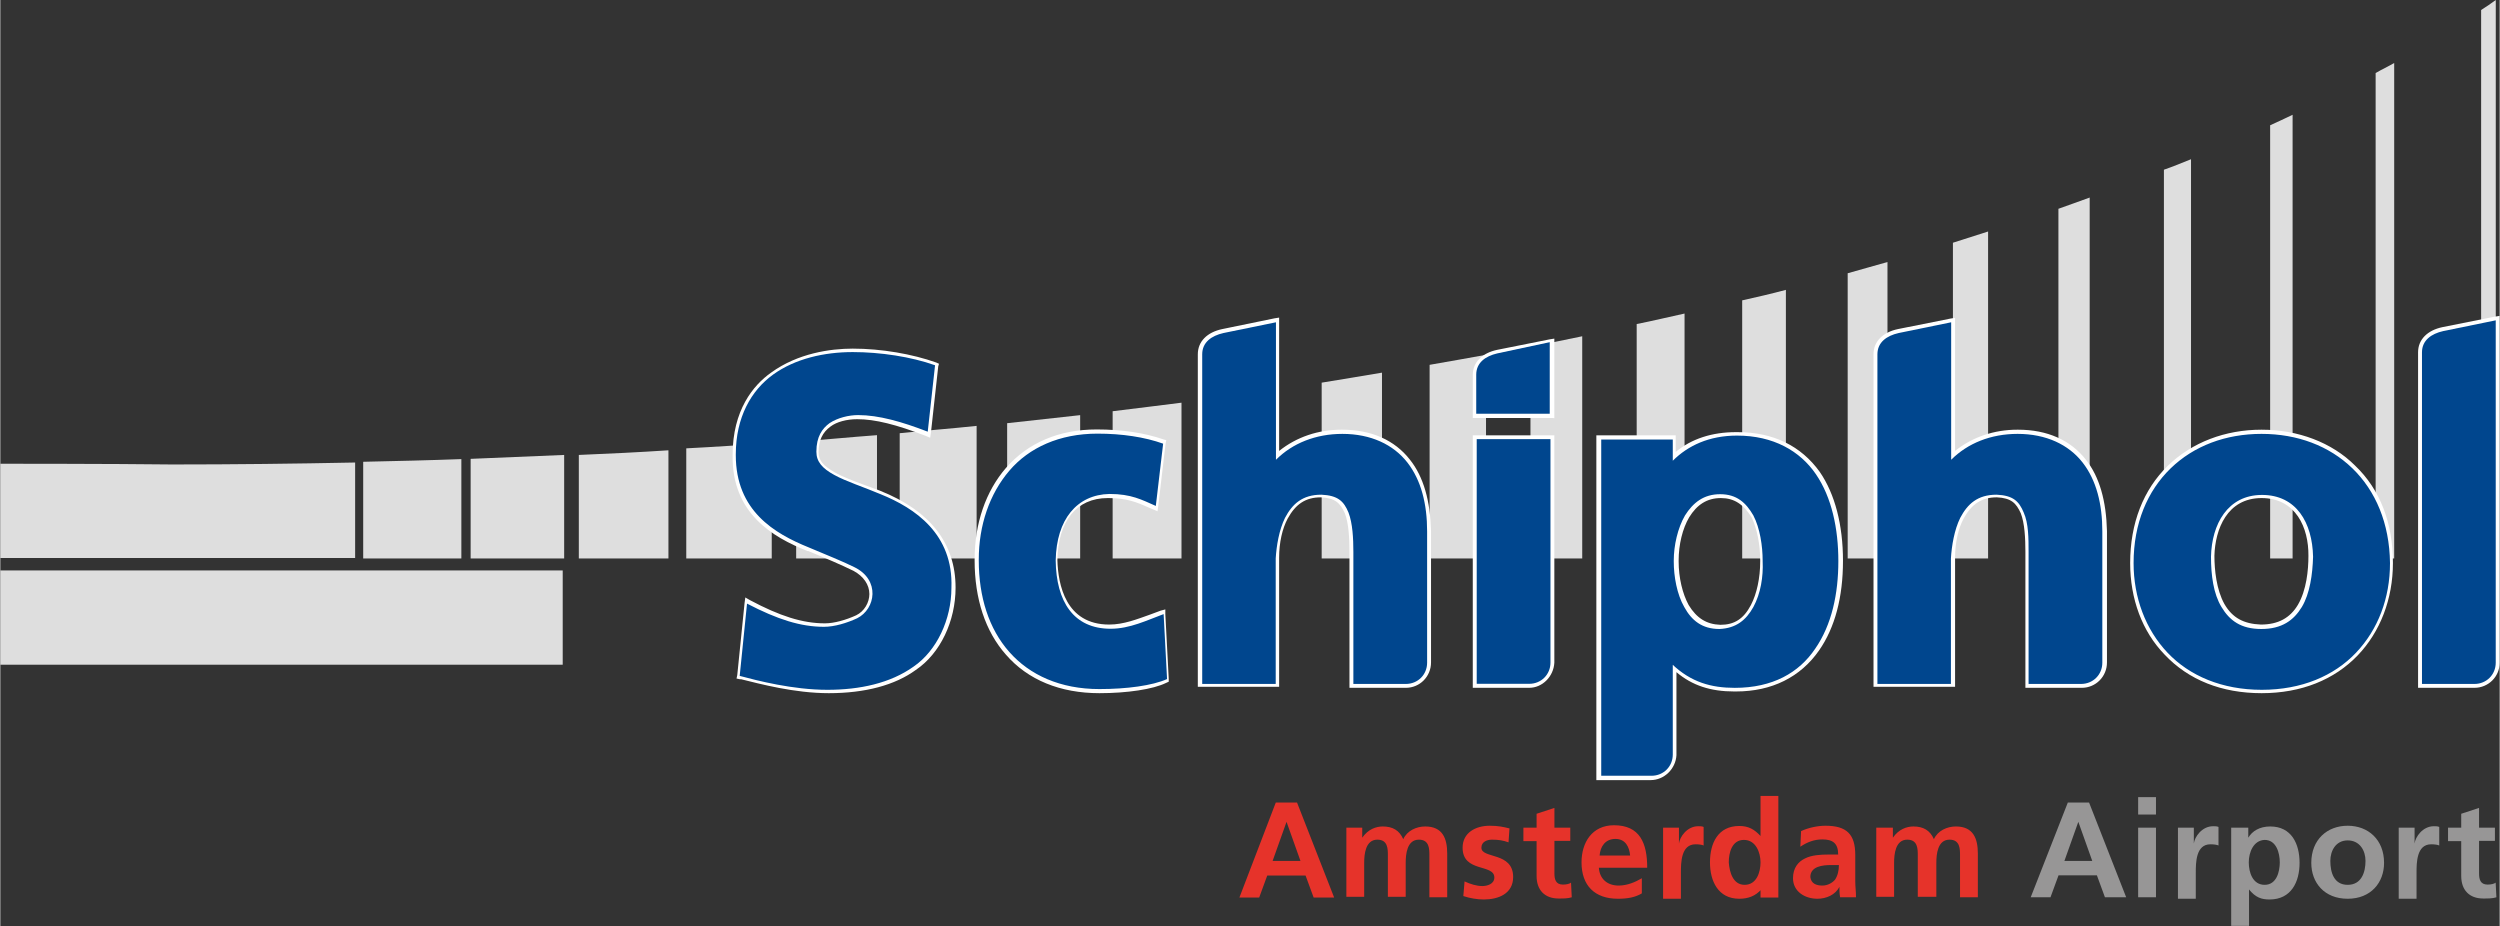 <svg xmlns="http://www.w3.org/2000/svg" id="Layer_1" viewBox="0 0 1023.5 379.2" width="2500" height="926"><rect x="0" y="0" width="1023.5" height="379.2" fill="#333333" stroke="none"/><style>.st0{fill:#dedede}.st1{fill:#e6332a}.st2{fill:#979696}.st3{fill:#fff}.st4{fill:#00468e}</style><title>1024</title><g id="Page-1"><g id="_x31_024"><g id="schiphol-logo"><g id="Group"><path id="Shape" class="st0" d="M0 189.9v38.6h145.3v-39.1c-24.7.5-49.7.8-75 .8-23.6-.3-70.3-.3-70.3-.3z"></path><path id="Rectangle-path" class="st0" d="M0 233.6h230.3v38.6H0z"></path><path id="Shape_1_" class="st0" d="M1015.9 228.7h6V0c-1.9 1.4-3.8 2.7-6 4.1v224.6z"></path><path id="Shape_2_" class="st0" d="M972.7 228.7h7.6V25.8c-2.4 1.4-5.2 2.7-7.6 4.1v198.8z"></path><path id="Shape_3_" class="st0" d="M929.5 228.7h9.2V47c-3 1.4-6.2 3-9.2 4.3v177.4z"></path><path id="Shape_4_" class="st0" d="M886 228.7h11.1V65.2c-3.5 1.4-7.3 3-11.1 4.3v159.2z"></path><path id="Shape_5_" class="st0" d="M842.8 228.7h12.8V80.9c-4.3 1.6-8.4 3-12.8 4.6v143.2z"></path><path id="Shape_6_" class="st0" d="M799.6 228.7H814V94.8c-4.9 1.6-9.5 3-14.4 4.6v129.3z"></path><path id="Shape_7_" class="st0" d="M756.5 228.7h16.3V107.3c-5.4 1.6-10.9 3-16.3 4.6v116.8z"></path><path id="Shape_8_" class="st0" d="M713.3 228.7h17.9v-110c-6 1.6-12 3-17.9 4.3v105.7z"></path><path id="Shape_9_" class="st0" d="M670.1 228.7H684l5.7-21.5v-78.8c-6.5 1.4-13 3-19.6 4.3v96z"></path><path id="Shape_10_" class="st0" d="M626.6 228.7h21.2v-91c-7.1 1.4-14.1 3-21.2 4.3v86.7z"></path><path id="Shape_11_" class="st0" d="M585.3 228.7h23.1v-83.4c-7.6 1.4-15.2 2.7-23.1 4.1v79.3z"></path><path id="Shape_12_" class="st0" d="M541.1 228.7h24.7v-76.1c-8.1 1.4-16.3 2.7-24.7 4.1v72z"></path><path id="Shape_13_" class="st0" d="M497.1 228.7h26.3v-69.3c-8.7 1.4-17.7 2.4-26.3 3.8v65.5z"></path><path id="Shape_14_" class="st0" d="M455.5 228.7h28.2v-63.8c-9.2 1.1-18.7 2.4-28.2 3.5v60.3z"></path><path id="Shape_15_" class="st0" d="M412.3 228.7h29.9V170c-9.8 1.1-19.8 2.2-29.9 3.3v55.4z"></path><path id="Shape_16_" class="st0" d="M368.3 228.7h31.5v-54.3c-10.3 1.1-20.9 1.9-31.5 3v51.3z"></path><path id="Shape_17_" class="st0" d="M325.9 228.7H359v-50.5c-10.9.8-22 1.9-33.1 2.7v47.8z"></path><path id="Shape_18_" class="st0" d="M280.9 228.7h35v-47.3c-11.7.8-23.1 1.6-35 2.2v45.1z"></path><path id="Shape_19_" class="st0" d="M236.9 228.7h36.7v-44.3c-12.2.8-24.4 1.4-36.7 1.9v42.4z"></path><path id="Shape_20_" class="st0" d="M192.6 228.7h38.3v-42.4c-12.8.5-25.5 1.1-38.3 1.6v40.8z"></path><path id="Shape_21_" class="st0" d="M148.6 228.7h40.2V188c-13.3.5-26.6.8-40.2 1.1v39.6z"></path><g id="Shape_22_"><path class="st1" d="M17.1 2.7h8.7L41 41.6h-8.4l-3.3-9H13.6l-3.3 9H2.2L17.1 2.7zm4.4 7.9l-5.7 16h11.4l-5.7-16zM45.4 13h7.1v4.1c2.4-3.5 5.7-4.6 8.4-4.6 4.1 0 6.8 1.6 8.4 5.2 1.6-3.5 5.4-5.2 9-5.2 7.1 0 9 4.9 9 11.1v17.9H80V24.4c0-2.7 0-6.5-4.3-6.5-4.9 0-5.4 6-5.4 9.5v13.9H63V24.4c0-2.7 0-6.5-4.3-6.5-4.9 0-5.4 6-5.4 9.5v13.9H46V13h-.6zM112.4 19c-2.2-.8-4.1-1.1-6.8-1.1-1.9 0-4.3.8-4.3 3.3 0 4.6 13 1.6 13 12 0 6.8-6 9.2-12 9.2-2.7 0-5.7-.5-8.4-1.4l.5-6c2.4 1.1 4.9 1.9 7.3 1.9 1.9 0 4.9-.8 4.9-3.5 0-5.7-13-1.9-13-12.2 0-6.2 5.4-9 11.1-9 3.5 0 5.7.5 8.1 1.1l-.4 5.7zM123.9 18.5h-5.4V13h5.4V7.3l7.3-2.4V13h6.5v5.4h-6.5v13.3c0 2.4.5 4.6 3.5 4.6 1.4 0 2.7-.3 3.3-.8l.3 6c-1.6.5-3.3.5-5.4.5-5.7 0-9-3.5-9-9.2V18.5zM167 39.9c-2.7 1.6-5.7 2.2-9.8 2.2-9.5 0-14.9-5.4-14.9-14.9 0-8.1 4.3-15.2 13.3-15.2 10.6 0 13.6 7.3 13.6 17.4h-19.8c.3 4.6 3.5 7.3 8.1 7.3 3.5 0 6.8-1.4 9.5-3v6.2zm-4.8-15.5c-.3-3.5-1.9-6.8-6-6.8s-6.2 3-6.5 6.8h12.5zM175.7 13h6.5v6.5c.3-2.7 3.3-7.1 7.9-7.1.8 0 1.6 0 2.2.3v7.6c-.5-.3-1.9-.5-3.3-.5-6 0-6 7.6-6 11.7v10.6h-7.3V13zM215.9 38.3c-2.4 2.7-5.4 3.8-9 3.8-8.7 0-12-7.3-12-14.9 0-7.9 3.3-14.9 12-14.9 3.8 0 6.2 1.4 8.7 4.1V0h7.3v41.6h-7.3v-3.3h.3zm-6.8-1.9c4.9 0 6.5-5.2 6.5-9.2s-1.9-9.2-6.8-9.2-6.2 5.2-6.2 9.2c.3 4 1.7 9.2 6.5 9.2zM232.2 14.4c3-1.4 6.8-2.2 10-2.2 8.7 0 12.2 3.5 12.2 12V35c0 2.2.3 4.1.3 6.5h-6.5c-.3-1.4-.3-3.3-.3-4.3-1.6 3.3-5.4 4.9-9 4.9-5.2 0-10-3-10-8.4 0-4.3 2.2-6.8 4.9-8.1 2.7-1.4 6.5-1.6 9.5-1.6h4.1c0-4.6-2.2-6.2-6.5-6.2-3.3 0-6.2 1.1-9 3l.3-6.4zm8.7 22.3c2.2 0 4.1-1.1 5.2-2.4 1.1-1.6 1.6-3.8 1.6-6h-3.3c-3.3 0-8.4.5-8.4 4.9.3 2.7 2.5 3.5 4.9 3.5zM262.7 13h7.1v4.1c2.4-3.5 5.7-4.6 8.4-4.6 4.1 0 6.8 1.6 8.4 5.2 1.6-3.5 5.4-5.2 9-5.2 7.1 0 9 4.9 9 11.1v17.9h-7.3V24.4c0-2.7 0-6.5-4.3-6.5-4.9 0-5.4 6-5.4 9.5v13.9H280V24.4c0-2.7 0-6.5-4.3-6.5-4.9 0-5.4 6-5.4 9.5v13.9H263V13h-.3z" transform="translate(505.21 325.942)"></path></g><g id="Shape_23_"><path class="st2" d="M15.5 2.7h8.7l15.2 38.8h-8.7l-3.3-9H11.7l-3.3 9H.3L15.5 2.7zm4.3 7.9l-5.7 16h11.4l-5.7-16zM44.3.5h7.3v7.1h-7.3V.5zm0 12.5h7.3v28.5h-7.3V13zM60.6 13h6.5v6.5c.3-2.7 3.3-7.1 7.9-7.1.8 0 1.6 0 2.2.3v7.6c-.5-.3-1.9-.5-3.3-.5-6 0-6 7.6-6 11.7v10.6h-7.3V13zM82.3 13h7.1v4.1c1.6-2.7 4.6-4.6 9-4.6 8.7 0 12 7.1 12 14.9s-3.4 15-12.3 15c-3.3 0-5.7-.8-8.4-4.1v14.9h-7.3V13h-.1zm7.3 14.2c0 4.1 1.6 9.2 6.5 9.2s6.2-5.4 6.2-9.2-1.4-9.2-6.2-9.2c-4.6.2-6.5 5.1-6.5 9.2zM130.1 12.2c8.4 0 14.9 5.7 14.9 15.2 0 8.1-5.4 14.7-14.9 14.7s-14.9-6.5-14.9-14.7c0-9.5 6.5-15.2 14.9-15.2zm0 24.2c5.7 0 7.3-5.2 7.3-9.8 0-4.3-2.4-8.4-7.3-8.4s-7.1 4.3-7.1 8.4c0 4.6 1.4 9.8 7.1 9.8zM151 13h6.5v6.5c.3-2.7 3.3-7.1 7.9-7.1.8 0 1.6 0 2.2.3v7.6c-.5-.3-1.9-.5-3.3-.5-6 0-6 7.6-6 11.7v10.6H151V13zM176.6 18.5h-5.4V13h5.4V7.3l7.3-2.4V13h6.5v5.4h-6.5v13.3c0 2.4.5 4.6 3.5 4.6 1.4 0 2.7-.3 3.3-.8l.3 6c-1.6.5-3.3.5-5.4.5-5.7 0-9-3.5-9-9.2V18.5z" transform="translate(831.151 325.942)"></path></g><g id="Shape_24_"><path class="st3" d="M151.3 156.2c-16 0-29.3-5.4-38.3-15.8-8.4-9.5-12.8-22.8-12.8-38.6v-.3c0-14.9 4.6-28 12.8-37.5 9-10.3 21.7-15.8 37.2-15.8 10.3 0 19.6 1.4 27.4 4.1l1.1.3-.3 1.4-3 25.5-.3 2.2-1.9-.8c-.5-.3-1.4-.5-1.9-.8-4.9-2.2-9-3.8-16.3-3.8h-.3c-12.8 0-20.4 9.5-20.6 25.5.3 9.8 3.3 26.3 21.2 26.3 6 0 11.4-2.2 16.8-4.1 1.4-.5 3-1.1 4.3-1.6l1.9-.5v1.9l1.4 26.6v1.1l-1.1.5c-5.3 2.6-15.9 4.2-27.3 4.2zM40.5 156.2c-14.1 0-28.2-3.8-35.9-5.7h-.5l-1.4-.3.3-1.4 3-29.6.3-2.2 1.9 1.1c12.2 6.5 21.5 9.5 30.7 9.5 3.8 0 8.7-1.4 12.8-3.3 3.3-1.6 5.4-5.2 5.4-8.7 0-3.8-2.4-7.3-6.5-9.5-4.9-2.4-11.4-5.2-18.5-8.1h-.3C17.4 92.3.8 82.5 1.1 58.9v-.3c0-18.2 8.4-28.5 15.8-33.7 10.9-7.9 24.2-9.8 33.4-9.8 11.7 0 24.4 2.2 34.2 5.7l1.1.5-.3 1.1-3 27.2-.3 2-1.9-.8c-12-4.6-20.6-6.8-28-6.8-4.3 0-8.4 1.1-10.9 3-3.3 2.4-4.9 5.7-4.9 10.6 0 3.3 1.9 5.4 6.5 8.1 3.3 1.9 7.6 3.5 12.2 5.2 2.2.8 4.3 1.6 6.5 2.4C82 81.5 92.4 94.8 92.4 113c0 13.6-6.2 26.9-16.3 33.7-8.5 6.2-20.7 9.5-35.6 9.5zM627.2 156.2c-16.3 0-29.9-5.4-39.7-15.8-9.2-9.5-14.1-22.8-14.1-37.5 0-16.3 5.4-30.1 15.5-39.9 9.8-9.5 23.4-14.7 38.3-14.7 14.9 0 28.8 5.2 38.3 14.7 10.3 9.8 15.5 23.6 15.5 39.9 0 14.7-5.2 28.2-14.4 37.8-9.6 10-23.1 15.5-39.4 15.5zm0-79.9c-14.1 0-19 12.8-19.3 23.6 0 5.7.8 13.9 4.1 19.8 3.3 5.7 7.9 8.1 14.9 8.4 7.1 0 12-2.7 15.2-8.1 3.5-6 4.3-14.1 4.3-20.1.1-11.4-5.1-23.6-19.2-23.6zM377 191.8H354.8V50.6h32.5V57.4c6.5-5.4 14.9-8.1 24.7-8.1h.6c14.7 0 26.1 5.7 33.7 16.3 6.2 9 9.5 21.7 9.5 36.4 0 14.9-3.3 27.4-9.8 36.7-7.6 10.9-19.3 16.8-34 16.8h-.8c-9.5 0-17.1-2.4-23.6-7.9v34c-.3 5.5-4.9 10.2-10.6 10.2zm28.8-115.5c-5.7 0-9.8 2.7-13 7.9-2.7 4.6-4.3 11.1-4.3 17.7v.3c0 6.8 1.6 13.3 4.1 17.9 3.3 5.4 7.3 7.9 13 8.1 5.7 0 9.5-2.4 12.5-8.1 2.4-4.6 3.8-11.1 3.8-17.9v-.3c0-6.8-1.4-13.3-3.5-17.7-3.4-5.4-7.2-7.9-12.6-7.9zM327.3 154h-23.1V50.6h33.4v93.1c-.3 5.7-4.9 10.3-10.3 10.3zM337.3 43.5h-33.1V25.9c0-5.2 3.8-9 10-10.3l21.5-4.3 1.9-.3v32.6h-.3v-.1zM714.4 154h-23.1V16.6c0-5.2 3.8-9 10-10.3L722.8 2l1.9-.3v142.1c0 5.6-4.6 10.2-10.3 10.2zM276.8 154h-23.1V98.3c0-5.4-.3-11.7-1.9-15.8-1.9-4.1-3.8-6.2-9.8-6.5-6.2 0-10.3 2.7-13.6 8.7-2.2 4.1-3.5 9.8-3.5 16v52.9H191.6V17.4c0-5.2 3.8-9 10-10.3L223 2.7l1.9-.3V57c7.1-5.7 16-8.7 25.5-8.7h.3c12 0 21.5 4.3 27.7 12.2 5.7 7.1 8.4 17.1 8.7 29.3v53.8c0 5.8-4.6 10.4-10.3 10.4zM553.6 154h-23.1V98.3c0-5.4-.3-11.7-1.9-15.8-1.9-4.1-3.8-6.2-9.8-6.5-6.2 0-10.3 2.7-13.6 8.7-2.2 4.1-3.5 9.8-3.5 16v52.9h-33.4V17.4c0-5.2 3.8-9 10-10.3l21.5-4.3 1.9-.3V57c7.1-5.7 16-8.7 25.5-8.7h.3c12 0 21.5 4.3 27.7 12.2 5.7 7.1 8.4 17.1 8.7 29.3v53.8c0 5.8-4.6 10.4-10.3 10.4z" transform="translate(298.78 127.66)"></path></g><g id="Shape_25_"><path class="st4" d="M155.9 127.1c-15.2 0-22.3-11.1-22.5-28 .3-16.8 8.7-26.9 22-27.2 9 0 13.3 2.4 19 4.9l3-25.5c-7.6-2.7-16.8-4.1-26.9-4.1-15.5 0-28 5.7-36.1 15.2s-12.5 22.3-12.5 36.4v.3c0 14.9 4.1 28 12.5 37.5s20.9 15.2 36.9 15.2c11.1 0 21.7-1.4 27.7-4.1l-1.4-26.6c-6.8 2.5-13.8 6-21.7 6zM61.7 72c-7.1-3-14.1-5.2-19-7.9s-7.3-5.4-7.3-9.5c0-6.2 2.4-9.5 5.4-11.7 3.3-2.2 7.9-3.3 11.7-3.3 8.4 0 17.9 2.7 28.5 6.8l3-27.2c-9.8-3.5-22.5-5.4-33.7-5.4-11.7 0-23.6 2.7-32.6 9.2S2.4 40.5 2.4 55.7v.3c0 22.8 15.8 32.1 29.9 37.8 7.1 3 13.9 5.7 18.7 8.1 10.6 5.2 8.7 17.1 1.1 20.9-4.1 1.9-9.2 3.5-13.6 3.5-9.5 0-19-3-31.5-9.5l-3 29.6c7.1 1.9 21.7 5.7 35.9 5.7 13.3 0 25.8-2.7 35.3-9.5 9.5-6.5 15.5-19.3 15.5-32.3.8-22-14.9-32.6-29-38.3zM664.4 61.4c-9.5-9.2-22.5-14.1-37.2-14.1-14.7 0-27.7 4.9-37.2 14.1-9.5 9.2-15.2 22.5-15.2 38.8 0 14.1 4.9 27.2 13.9 36.7 9 9.5 22.3 15.2 38.6 15.2s29.6-5.7 38.6-15.2 13.9-22.3 13.9-36.7c-.2-16.3-5.9-29.6-15.4-38.8zm-20.7 56.8c-3.3 5.4-8.1 9-16.6 9-8.4 0-13-3.5-16.3-9-3.3-5.4-4.3-13-4.3-20.6.3-13.3 6.8-25.3 20.9-25.3s20.6 11.4 20.9 25.3c-.2 7.2-1.3 15.1-4.6 20.6zM419.1 118.2c-3 5.4-7.1 8.7-13.9 9-7.1 0-11.4-3.5-14.4-9-3-5.2-4.3-12.5-4.3-18.7v-.3c0-6.2 1.6-13.3 4.6-18.5 3.3-5.2 7.6-8.7 14.4-8.7 6.8 0 10.6 3.5 13.6 8.7 2.7 5.2 3.8 12.5 3.8 18.5v.3c.3 6.2-.8 13.2-3.8 18.7zm-33.4 23.3c7.9 7.6 16.3 9.8 25.8 9.8 15.5 0 26.3-6.2 32.9-16 6.8-9.8 9.5-22.5 9.5-35.9 0-13.3-2.7-26.1-9.2-35.6S427.3 48 412.4 48c-11.4 0-20.1 4.1-26.3 10.3v-8.7h-29.3v137.7h20.6c4.9 0 8.7-3.8 8.7-8.7v-37.2h-.4z" transform="translate(298.78 130.377)"></path><path class="st4" d="M23.1 141.5c4.9 0 8.7-3.8 8.7-8.7V41.3H1.6v100.2h21.5zM10 6.2C5.2 7.3 1.4 10 1.4 14.9v16h30.1V1.6L10 6.2z" transform="translate(602.992 138.525)"></path><path class="st4" d="M701.6 5.2c-4.9 1.1-8.7 3.8-8.7 8.7v135.8h21.5c4.9 0 8.7-3.8 8.7-8.7V.8l-21.5 4.4zM255.3 95.6v54.1h21.5c4.9 0 8.7-3.8 8.7-8.7V87.2c0-11.1-2.4-20.9-8.1-28.2s-14.9-11.7-26.6-11.7c-10.9 0-20.4 3.8-27.2 10.6V1.6L202.1 6c-4.9 1.1-8.7 3.8-8.7 8.7v135h30.1V98.3c.3-5.2 1.4-11.7 3.8-16.6 3-5.7 7.1-9.5 14.9-9.5 6.8.3 9.2 2.7 11.1 7.3 1.7 4.4 2 10.7 2 16.1zM531.8 95.6v54.1h21.5c4.9 0 8.7-3.8 8.7-8.7V87.2c0-11.1-2.4-20.9-8.1-28.2S539 47.3 527.3 47.3c-10.9 0-20.4 3.8-27.2 10.6V1.6L478.6 6c-4.9 1.1-8.7 3.8-8.7 8.7v135H500V98.3c.3-5.2 1.4-11.7 3.8-16.6 3-5.7 7.1-9.5 14.9-9.5 6.8.3 9.2 2.7 11.1 7.3 2 4.4 2 10.7 2 16.1z" transform="translate(298.78 130.377)"></path></g></g></g></g></g></svg>